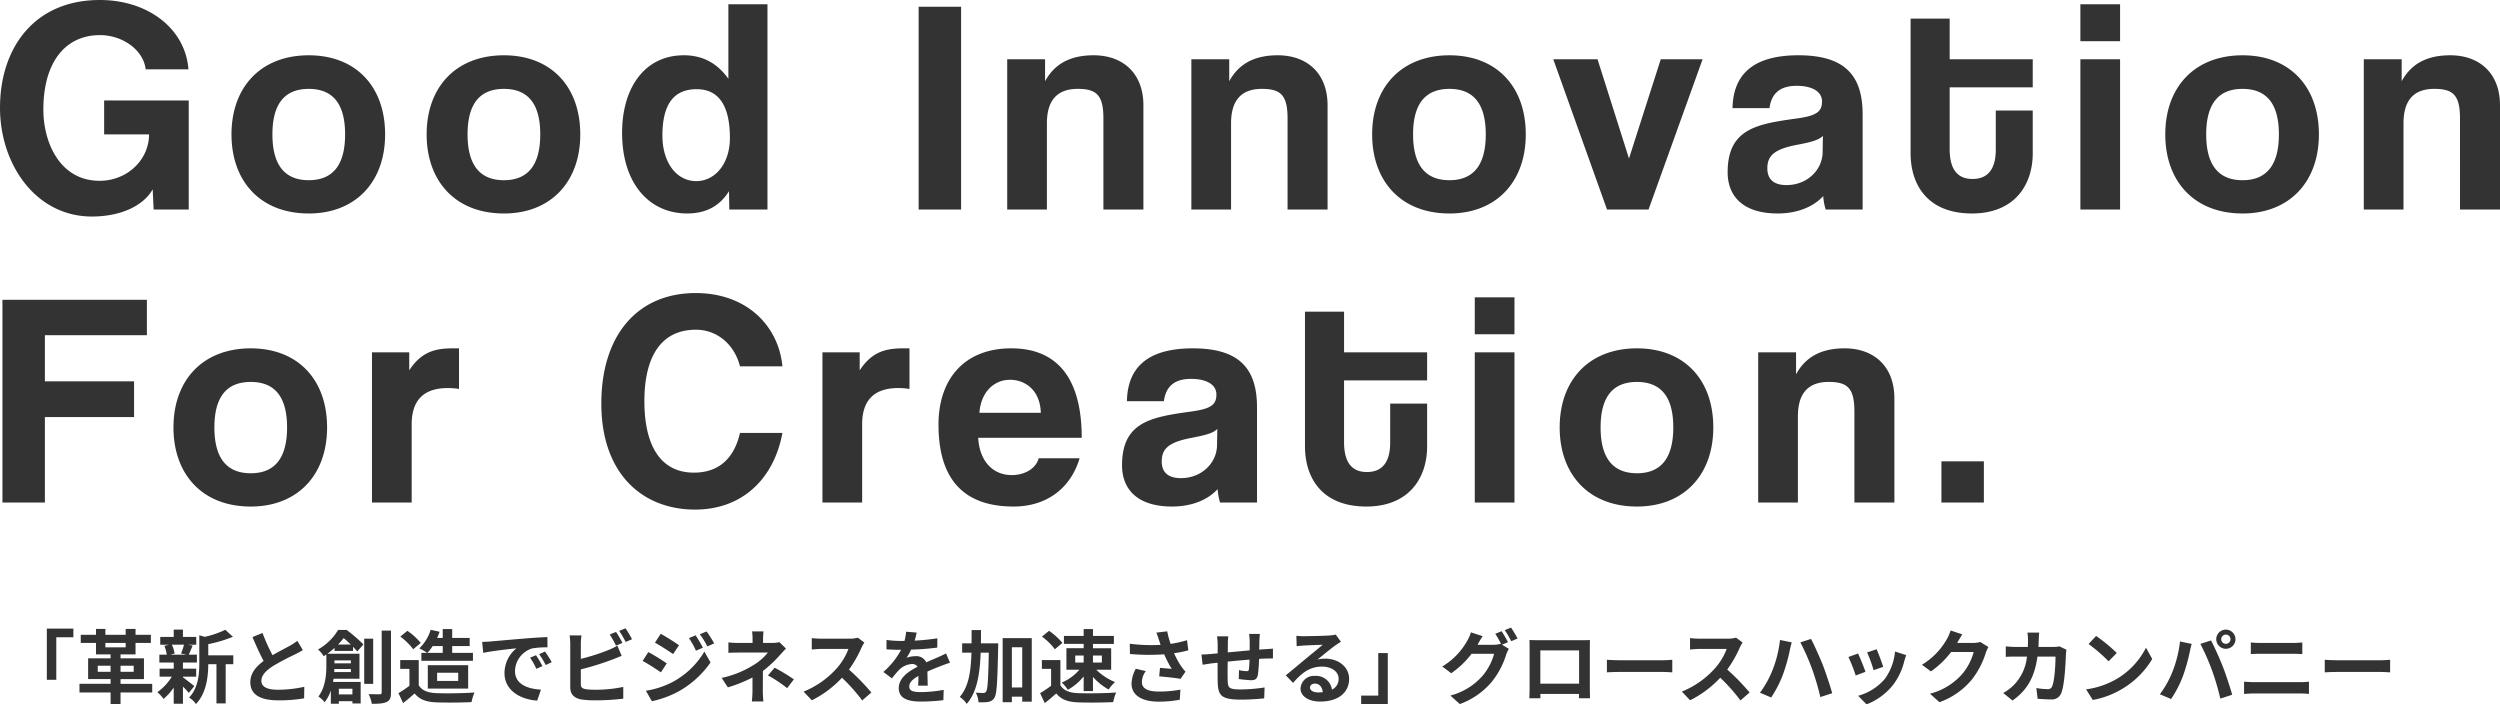 <?xml version="1.0" encoding="UTF-8"?> <svg xmlns="http://www.w3.org/2000/svg" width="810.414" height="228.332" viewBox="0 0 810.414 228.332"><g id="グループ_237" data-name="グループ 237" transform="translate(-172.485 -295.086)"><path id="パス_1909" data-name="パス 1909" d="M62.667,0V-35.343H35.244v10.989H49.8c0,8.217-7.029,15.048-16.038,15.048-12.771,0-18.216-12.276-18.216-23.067,0-15.642,7.326-24.156,18.315-24.156,7.524,0,14.157,4.95,14.85,11.088h13.86c-.99-13.167-13.068-22.473-28.71-22.473-21.285,0-32.373,15.543-32.373,34.947,0,18.315,11.583,35.244,29.8,35.244,9.009,0,16.533-3.267,19.7-8.811L51.282,0Zm38.907-9.5c-7.821,0-11.781-4.95-11.781-14.85S93.753-39.1,101.574-39.1s11.781,4.851,11.781,14.751S109.4-9.5,101.574-9.5Zm0,10.791c15.147,0,24.75-10.2,24.75-25.641,0-15.543-9.5-25.641-24.75-25.641-15.444,0-25.047,10.2-25.047,25.641C76.527-9.207,85.833,1.287,101.574,1.287ZM164.835-9.5c-7.821,0-11.781-4.95-11.781-14.85S157.014-39.1,164.835-39.1s11.781,4.851,11.781,14.751S172.656-9.5,164.835-9.5Zm0,10.791c15.147,0,24.75-10.2,24.75-25.641,0-15.543-9.5-25.641-24.75-25.641-15.444,0-25.047,10.2-25.047,25.641C139.788-9.207,149.094,1.287,164.835,1.287Zm62.37-10.494c-6.435,0-10.989-6.039-10.989-14.751,0-10,3.564-15.048,11.088-15.048,7.128,0,10.791,5.247,10.791,15.84C238.1-14.949,233.343-9.207,227.205-9.207ZM250.272,0V-66.528H237.6v24.156c-3.663-5.148-8.415-7.623-14.454-7.623-12.573,0-20,10.395-20,25.146,0,16.434,8.811,26.136,21.087,26.136,5.94,0,10.494-2.277,13.563-7.227L237.9,0Zm62.766,0V-65.736H299.277V0Zm59.1,0V-33.759c0-10.593-6.831-16.236-16.137-16.236-7.821,0-12.771,2.97-15.741,8.415v-7.128H327.987V0h12.87V-27.918c0-7.425,3.267-11.187,10-11.187,6.138,0,8.316,2.079,8.316,9.6V0Zm59.7,0V-33.759c0-10.593-6.831-16.236-16.137-16.236-7.821,0-12.771,2.97-15.741,8.415v-7.128H387.684V0h12.87V-27.918c0-7.425,3.267-11.187,10-11.187,6.138,0,8.316,2.079,8.316,9.6V0Zm39.5-9.5c-7.821,0-11.781-4.95-11.781-14.85S463.518-39.1,471.339-39.1s11.781,4.851,11.781,14.751S479.16-9.5,471.339-9.5Zm0,10.791c15.147,0,24.75-10.2,24.75-25.641,0-15.543-9.5-25.641-24.75-25.641-15.444,0-25.047,10.2-25.047,25.641C446.292-9.207,455.6,1.287,471.339,1.287ZM535.887,0,553.41-48.708H539.847l-10.3,32.175-10.2-32.175H505L522.423,0Zm56.43-18.513c-.1,5.742-5.049,10.593-11.682,10.593-4.059,0-6.237-1.782-6.237-5.445,0-4.158,2.376-6.237,9.7-7.623,4.752-.891,7.029-1.584,8.316-2.871ZM605.286,0V-30.789c0-12.276-5.346-19.206-20.79-19.206-15.642,0-21.186,7.029-21.384,17.127h11.979c.594-4.356,2.97-7.227,8.811-7.227,5.049,0,8.217,1.881,8.217,5.049,0,3.366-1.782,4.653-8.217,5.544-12.969,1.782-22.374,3.366-22.374,17.424,0,7.92,5.148,13.365,16.236,13.365,6.534,0,11.682-2.277,14.751-5.643A18.955,18.955,0,0,0,593.307,0ZM648.45-19.4c0,6.039-2.376,9.5-7.524,9.5-5.247,0-7.425-3.564-7.425-9.7v-20h26.928v-9.108H633.5V-61.875H620.829v43.56c0,10.494,5.643,19.6,19.9,19.6,13.761,0,19.7-9.207,19.7-19.5v-13.86H648.45ZM688.743,0V-48.708h-12.87V0Zm0-54.549V-66.528h-12.87v11.979ZM728.442-9.5c-7.821,0-11.781-4.95-11.781-14.85S720.621-39.1,728.442-39.1s11.781,4.851,11.781,14.751S736.263-9.5,728.442-9.5Zm0,10.791c15.147,0,24.75-10.2,24.75-25.641,0-15.543-9.5-25.641-24.75-25.641-15.444,0-25.047,10.2-25.047,25.641C703.395-9.207,712.7,1.287,728.442,1.287ZM811.9,0V-33.759c0-10.593-6.831-16.236-16.137-16.236-7.821,0-12.771,2.97-15.741,8.415v-7.128H767.745V0h12.87V-27.918c0-7.425,3.267-11.187,10-11.187,6.138,0,8.316,2.079,8.316,9.6V0ZM44.946,67.28V55.7H16.038V40.748H49.1V29.264H2.277V95H16.038V67.28ZM82.764,85.5c-7.821,0-11.781-4.95-11.781-14.85S74.943,55.9,82.764,55.9s11.781,4.851,11.781,14.751S90.585,85.5,82.764,85.5Zm0,10.791c15.147,0,24.75-10.2,24.75-25.641,0-15.543-9.5-25.641-24.75-25.641-15.444,0-25.047,10.2-25.047,25.641C57.717,85.793,67.023,96.287,82.764,96.287ZM134.937,95V69.656c0-7.821,3.861-11.781,11.781-11.781a21.644,21.644,0,0,1,3.564.3V45.005H148.6c-5.247,0-10.2.594-14.454,7.128V46.292H122.067V95ZM241.362,72.428c-1.881,8.217-6.831,12.87-14.949,12.87-10.692,0-16.038-8.613-16.038-23.166,0-14.355,5.346-23.166,16.731-23.166,6.534,0,12.375,4.455,14.256,11.88h13.761c-1.287-13.266-11.682-23.76-28.116-23.76-18.81,0-30.591,13.563-30.591,35.838,0,22.572,13.167,34.353,30.393,34.353,15.246,0,25.542-9.9,28.314-24.849ZM280.962,95V69.656c0-7.821,3.861-11.781,11.781-11.781a21.644,21.644,0,0,1,3.564.3V45.005h-1.683c-5.247,0-10.2.594-14.454,7.128V46.292H268.092V95Zm38.016-29.106c.495-6.732,4.752-10.692,9.9-10.692,5.049,0,9.8,3.465,10,10.692Zm33.165,8.118c0-19.305-7.92-29.007-22.869-29.007s-23.562,9.7-23.562,24.75c0,17.622,8.118,26.532,24.354,26.532,10.4,0,18.414-5.643,21.384-15.642H338.184c-.891,3.366-4.554,5.445-8.712,5.445-6.336,0-10.494-4.752-10.89-12.078ZM396,76.487c-.1,5.742-5.049,10.593-11.682,10.593-4.059,0-6.237-1.782-6.237-5.445,0-4.158,2.376-6.237,9.7-7.623,4.752-.891,7.029-1.584,8.316-2.871ZM408.969,95V64.211c0-12.276-5.346-19.206-20.79-19.206-15.642,0-21.186,7.029-21.384,17.127h11.979c.594-4.356,2.97-7.227,8.811-7.227,5.049,0,8.217,1.881,8.217,5.049,0,3.366-1.782,4.653-8.217,5.544-12.969,1.782-22.374,3.366-22.374,17.424,0,7.92,5.148,13.365,16.236,13.365,6.534,0,11.682-2.277,14.751-5.643A18.955,18.955,0,0,0,396.99,95Zm43.164-19.4c0,6.039-2.376,9.5-7.524,9.5-5.247,0-7.425-3.564-7.425-9.7v-20h26.928V46.292H437.184V33.125H424.512v43.56c0,10.494,5.643,19.6,19.9,19.6,13.761,0,19.7-9.207,19.7-19.5V62.924H452.133ZM492.426,95V46.292h-12.87V95Zm0-54.549V28.472h-12.87V40.451Zm39.7,45.045c-7.821,0-11.781-4.95-11.781-14.85S524.3,55.9,532.125,55.9s11.781,4.851,11.781,14.751S539.946,85.5,532.125,85.5Zm0,10.791c15.147,0,24.75-10.2,24.75-25.641,0-15.543-9.5-25.641-24.75-25.641-15.444,0-25.047,10.2-25.047,25.641C507.078,85.793,516.384,96.287,532.125,96.287ZM615.582,95V61.241c0-10.593-6.831-16.236-16.137-16.236-7.821,0-12.771,2.97-15.741,8.415V46.292H571.428V95H584.3V67.082c0-7.425,3.267-11.187,10-11.187,6.138,0,8.316,2.079,8.316,9.6V95Zm29.007,0V81.635H630.828V95Z" transform="translate(171 363)" fill="#333"></path><path id="パス_1910" data-name="パス 1910" d="M25.272-22.152H16.666V-5.538h3.068V-19.344h5.538Zm7.9,14.014v-1.976h4.16v1.976Zm11.648-1.976v1.976H40.56v-1.976ZM35.646-17.5h6.578v1.43H35.646ZM50.83-4.238H40.56V-5.772h7.592v-6.734H40.56V-13.78h4.862V-17.5h4.966v-2.626H45.422v-1.9h-3.2v1.9H35.646v-1.9H32.6v1.9h-4.94V-17.5H32.6v3.718h4.732v1.274h-7.28v6.734h7.28v1.534H27.248V-1.43H37.336V2.288H40.56V-1.43H50.83Zm10.3-12.688a19.435,19.435,0,0,1-.962,2.86l1.716.364h-5.1l1.3-.364a10.252,10.252,0,0,0-.884-2.86ZM60.788-6.552h4.29v-2.6h-4.29v-2h4.524V-13.7H62.686c.364-.78.78-1.82,1.248-2.938l-1.508-.286H65.1v-2.522H60.788v-2.366H57.8v2.366H53.43v2.522h2.912l-1.586.364a12.045,12.045,0,0,1,.78,2.86H53.144v2.548H57.8v2H53.222v2.6h3.952a17.058,17.058,0,0,1-4.68,5.018A11.427,11.427,0,0,1,54.5.65a18.365,18.365,0,0,0,3.3-3.666V2.21h2.99V-3.328a24.332,24.332,0,0,1,1.9,2.028L64.48-3.51c-.6-.468-2.756-2.184-3.692-2.834Zm16.328-6.916H69v-3.64A42.133,42.133,0,0,0,76.986-19.5l-2.47-2.262a30.6,30.6,0,0,1-6.63,2.288l-1.794-.494v9c0,3.588-.312,8.008-3.3,11.18A7.125,7.125,0,0,1,65,2.314c3.432-3.562,3.978-9.048,4-12.922h2.652V2.106h2.99V-10.608h2.47Zm9.464-7.254L83.33-19.4c1.17,2.756,2.418,5.538,3.614,7.748-2.5,1.846-4.316,4-4.316,6.864,0,4.472,3.926,5.9,9.1,5.9a48.286,48.286,0,0,0,8.346-.65l.052-3.744a40.138,40.138,0,0,1-8.5.962c-3.614,0-5.408-.988-5.408-2.86,0-1.82,1.456-3.3,3.614-4.732a76.96,76.96,0,0,1,7.254-3.848c.962-.494,1.794-.936,2.574-1.4l-1.794-3.016a16.246,16.246,0,0,1-2.418,1.586c-1.222.7-3.484,1.82-5.616,3.068A61.758,61.758,0,0,1,86.58-20.722Zm24.492,3.744c.676-.7,1.274-1.4,1.82-2.08.754.6,1.56,1.352,2.314,2.08Zm4.16,5.148v.936H109.9v-.936Zm-5.408,3.77c.026-.338.052-.676.052-.988h5.356v.988Zm5.9,5.408V-.806h-4.394V-2.652Zm.208-12.246V-16.25c.546.572,1.014,1.092,1.378,1.508l1.976-2.288a51.288,51.288,0,0,0-5.434-4.68H111.1a17.993,17.993,0,0,1-6.526,6.344,8.768,8.768,0,0,1,1.846,2.184c.286-.182.572-.39.858-.572v3.536c0,2.938-.286,7.1-2.574,10.088a9.734,9.734,0,0,1,2.028,1.846,12.338,12.338,0,0,0,2-3.8V2.21h2.6V1.4h4.394v.728H118.4V-4.862h-8.97c.078-.338.13-.7.182-1.04h8.4v-8.086h-10.4a25.088,25.088,0,0,0,2.314-1.9v.988Zm6.526-3.978h-2.912V-4.238h2.912Zm2.756-2.626V-1.456c0,.442-.182.6-.65.6-.494,0-2,0-3.562-.052a12.647,12.647,0,0,1,1.014,3.146c2.236,0,3.848-.1,4.836-.624,1.04-.468,1.378-1.326,1.378-3.042V-21.5ZM145-16.484v2.21h-4.966a15.487,15.487,0,0,0,1.716-2.21Zm-6.916,2.21V-11.7H154.8v-2.574H148.07v-2.21h5.668V-19.11H148.07V-22H145v2.886h-1.82a18.936,18.936,0,0,0,.806-2l-2.886-.65a14.181,14.181,0,0,1-3.692,6.032,19.263,19.263,0,0,1,2.574,1.456Zm5.1,6.448h6.838v2.652h-6.838ZM153.244-2.7V-10.27H140.166V-2.7ZM137.878-17.5a20.82,20.82,0,0,0-4.342-3.926l-2.288,1.872a19.675,19.675,0,0,1,4.186,4.108Zm-.65,5.564h-6.006V-9.1h2.99v5.486a34.146,34.146,0,0,1-3.562,2.392L132.158,2c1.43-1.092,2.574-2.106,3.718-3.12,1.69,2.028,3.822,2.756,7.02,2.886,3.094.13,8.32.078,11.44-.078a16.194,16.194,0,0,1,.962-3.12c-3.458.26-9.308.338-12.35.208-2.7-.1-4.654-.806-5.72-2.548Zm20.566-5.9.338,3.562c3.016-.65,8.32-1.222,10.764-1.482a10.4,10.4,0,0,0-3.874,8.034c0,5.642,5.148,8.554,10.608,8.918l1.222-3.562c-4.42-.234-8.424-1.768-8.424-6.058a7.9,7.9,0,0,1,5.512-7.28,27.01,27.01,0,0,1,5.018-.364l-.026-3.328c-1.846.078-4.68.234-7.358.468-4.758.39-9.048.78-11.232.962C159.848-17.914,158.834-17.862,157.794-17.836ZM175.24-13.52l-1.924.806A20.06,20.06,0,0,1,175.344-9.1l1.976-.884A32.273,32.273,0,0,0,175.24-13.52Zm2.912-1.2-1.9.884a22.873,22.873,0,0,1,2.132,3.51l1.95-.936A38.89,38.89,0,0,0,178.152-14.716Zm23.036-6.344-2.054.832a31.118,31.118,0,0,1,2.028,3.614l2.106-.884C202.774-18.46,201.838-20.1,201.188-21.06Zm3.068-1.17L202.2-21.4a27.565,27.565,0,0,1,2.106,3.588l2.054-.884A28.7,28.7,0,0,0,204.256-22.23Zm-14.274,2.288h-3.848a21.512,21.512,0,0,1,.208,2.7v14.17c0,2.236,1.3,3.484,3.562,3.9a28.941,28.941,0,0,0,4.368.286,73.882,73.882,0,0,0,9.256-.546v-3.8a44.047,44.047,0,0,1-9.048.91,24.317,24.317,0,0,1-3.016-.156c-1.17-.234-1.69-.52-1.69-1.638v-4.81a89.744,89.744,0,0,0,10.192-3.172c.858-.312,2.028-.806,3.042-1.222l-1.4-3.3a16.815,16.815,0,0,1-2.834,1.4,65.571,65.571,0,0,1-9,2.886v-4.914A19.534,19.534,0,0,1,189.982-19.942Zm37-.026-2.184.91a23.485,23.485,0,0,1,2.288,4.082l2.262-.962A44.212,44.212,0,0,0,226.98-19.968Zm3.562-1.248-2.21.91a24.983,24.983,0,0,1,2.444,3.952l2.21-.988A33.434,33.434,0,0,0,230.542-21.216Zm-14.872.754L213.8-17.6c1.716.962,4.42,2.7,5.876,3.718l1.924-2.86C220.246-17.706,217.386-19.526,215.67-20.462ZM210.86-2,212.81,1.4a32.7,32.7,0,0,0,8.684-3.2,31.363,31.363,0,0,0,10.322-9.36l-2-3.536A26.32,26.32,0,0,1,219.7-4.94,27.882,27.882,0,0,1,210.86-2Zm.806-12.532-1.872,2.86c1.742.936,4.446,2.678,5.928,3.718l1.9-2.912C216.294-11.8,213.434-13.6,211.666-14.534ZM249-21.242h-3.718a16.8,16.8,0,0,1,.156,2.392V-17.5h-4.5a24.46,24.46,0,0,1-3.328-.182v3.406c.806-.078,2.444-.1,3.38-.1h9.412a17.186,17.186,0,0,1-4.368,3.874A32.29,32.29,0,0,1,235.43-6.162l2,3.068a45.651,45.651,0,0,0,7.982-3.2v4.446a29.95,29.95,0,0,1-.208,3.328h3.744c-.078-.806-.182-2.288-.182-3.328,0-1.638.026-4.472.026-6.552a39.236,39.236,0,0,0,5.46-5.1c.572-.624,1.352-1.508,2.028-2.158l-2.158-2.106a7.793,7.793,0,0,1-2.158.26h-3.12V-18.85A21.309,21.309,0,0,1,249-21.242Zm7.644,18.408,2.184-2.86a58.61,58.61,0,0,0-6.24-3.77l-2.158,2.5A40.893,40.893,0,0,1,256.646-2.834Zm25.038-14.794-2.132-1.586a9.319,9.319,0,0,1-2.678.338H267.7a29.048,29.048,0,0,1-3.068-.182v3.692c.546-.026,1.976-.182,3.068-.182h8.814a20.146,20.146,0,0,1-3.874,6.37,29.146,29.146,0,0,1-10.66,7.462l2.678,2.808a34.248,34.248,0,0,0,9.776-7.306,59.29,59.29,0,0,1,6.552,7.358l2.964-2.574a73.1,73.1,0,0,0-7.254-7.436,38.226,38.226,0,0,0,4.082-7.15A12.289,12.289,0,0,1,281.684-17.628Zm16.952-3.224-3.432-.286a14.454,14.454,0,0,1-.52,2.99h-1.248a33.831,33.831,0,0,1-4.576-.312v3.042c1.43.1,3.328.156,4.394.156h.338a25.517,25.517,0,0,1-5.746,7.176l2.782,2.08a29.936,29.936,0,0,1,2.418-2.86A6.333,6.333,0,0,1,297.1-10.66a2,2,0,0,1,1.82.884c-2.964,1.534-6.084,3.614-6.084,6.942,0,3.354,3.016,4.342,7.1,4.342a65.04,65.04,0,0,0,7.358-.442l.1-3.354a42.534,42.534,0,0,1-7.384.728c-2.548,0-3.77-.39-3.77-1.82,0-1.3,1.04-2.314,2.99-3.432-.026,1.144-.052,2.392-.13,3.172h3.12c-.026-1.2-.078-3.12-.1-4.576,1.586-.728,3.068-1.3,4.238-1.768.884-.338,2.262-.858,3.094-1.092l-1.3-3.016c-.962.494-1.872.91-2.886,1.352-1.066.468-2.158.91-3.51,1.534a3.521,3.521,0,0,0-3.458-2,8.81,8.81,0,0,0-2.938.52,18.153,18.153,0,0,0,1.482-2.652,77.451,77.451,0,0,0,8.476-.65l.026-3.016a65.823,65.823,0,0,1-7.358.754A24.864,24.864,0,0,0,298.636-20.852Zm20.826,3.484c.026-1.4.026-2.834.026-4.29h-3.042c0,1.482,0,2.912-.026,4.29h-3.042v3.016h3.016C316.212-8.268,315.51-3.3,312.6,0a8.146,8.146,0,0,1,2.262,2.262c3.354-3.848,4.264-9.672,4.524-16.614h2.626c-.156,8.684-.364,11.908-.858,12.61a.942.942,0,0,1-.884.468c-.494,0-1.43-.026-2.47-.1a7.455,7.455,0,0,1,.884,3.094,14.652,14.652,0,0,0,3.146-.1,2.767,2.767,0,0,0,2-1.326c.806-1.2.988-5.174,1.222-16.25.026-.39.026-1.4.026-1.4ZM329.5-3.068V-16.094h3.354V-3.068Zm-2.99-15.99V1.716h2.99V-.078h3.354V1.534h3.094V-19.058Zm32.162,5.642v2.262h-2.886v-2.262Zm-8.632,0h2.73v2.262h-2.73Zm2.73-2.366h-5.59v6.968h4.212a15.349,15.349,0,0,1-5.72,4.16,11.245,11.245,0,0,1,1.95,2.34,16.58,16.58,0,0,0,5.148-4.342V-1.9h3.016V-6.474a19.786,19.786,0,0,0,5.07,4.082,14.191,14.191,0,0,1,2.08-2.418,18.9,18.9,0,0,1-6.084-4h4.836v-6.968h-5.9v-1.4h6.786V-19.76h-6.786V-22h-3.016v2.236h-6.4v2.574h6.4Zm-6.89-1.716a20.82,20.82,0,0,0-4.342-3.926l-2.288,1.872a19.675,19.675,0,0,1,4.186,4.108Zm-.65,5.564h-6.006V-9.1h2.99v5.486a34.146,34.146,0,0,1-3.562,2.392L340.158,2c1.43-1.092,2.574-2.106,3.718-3.12,1.69,2.028,3.822,2.756,7.02,2.886,3.094.13,8.32.078,11.44-.078a16.193,16.193,0,0,1,.962-3.12c-3.458.26-9.308.338-12.35.208-2.7-.1-4.654-.806-5.72-2.548Zm31.954-6.526c.156.442.312.988.52,1.586a54.428,54.428,0,0,1-9.984-.364l.052,3.328a69.721,69.721,0,0,0,11.1.1A34.164,34.164,0,0,0,381.316-9.1c-.806-.052-2.522-.208-3.8-.312l-.26,2.756c2.184.182,5.46.52,6.916.806l1.612-2.34a16.393,16.393,0,0,1-1.4-1.742,28.479,28.479,0,0,1-2.314-4.238,34.579,34.579,0,0,0,4.628-.936l-.416-3.276a39.154,39.154,0,0,1-5.33,1.2,30.409,30.409,0,0,1-1.092-4.082l-3.51.416C376.688-19.994,376.974-19.058,377.182-18.46ZM372.918-8.372l-3.25-.754A10.642,10.642,0,0,0,368.29-4.29c0,3.744,3.354,5.8,8.658,5.824A36.68,36.68,0,0,0,383.942.91l.182-3.276a35.909,35.909,0,0,1-6.968.624c-3.562,0-5.512-.936-5.512-3.12A6.264,6.264,0,0,1,372.918-8.372ZM409.89-20.41h-3.484a21.871,21.871,0,0,1,.182,2.392v2.938c-2.366.208-4.888.442-7.1.65,0-1.014.026-1.9.026-2.5a17.222,17.222,0,0,1,.156-2.7h-3.666a20.086,20.086,0,0,1,.208,2.886v2.626c-.832.078-1.508.13-1.976.182-1.326.13-2.522.182-3.276.182l.364,3.328c.676-.1,2.288-.364,3.12-.468.442-.052,1.04-.1,1.742-.182,0,2.418,0,4.94.026,6.058.13,4.5.936,5.9,7.67,5.9a73.552,73.552,0,0,0,7.41-.416l.13-3.536a52.382,52.382,0,0,1-7.774.65c-3.9,0-4.134-.572-4.186-3.12-.052-1.118-.026-3.51,0-5.9,2.21-.234,4.758-.468,7.072-.65a28.646,28.646,0,0,1-.208,3.146c-.052.494-.286.6-.806.6a13.775,13.775,0,0,1-2.392-.338L403.052-5.8a39.351,39.351,0,0,0,3.926.39c1.326,0,1.976-.338,2.262-1.716a45.612,45.612,0,0,0,.39-5.2c.754-.052,1.43-.078,2-.1.676-.026,2.054-.052,2.5-.026v-3.2c-.754.078-1.768.13-2.5.182-.6.026-1.248.078-1.95.13.026-.858.026-1.794.052-2.808C409.76-18.85,409.838-19.994,409.89-20.41ZM426.14-3.068c0-.65.624-1.248,1.612-1.248,1.4,0,2.366,1.092,2.522,2.782a13.573,13.573,0,0,1-1.508.078C427.206-1.456,426.14-2.106,426.14-3.068Zm-4.42-16.744.1,3.38c.6-.078,1.43-.156,2.132-.208,1.378-.078,4.966-.234,6.292-.26-1.274,1.118-3.978,3.3-5.434,4.5-1.534,1.274-4.68,3.926-6.526,5.408l2.366,2.444c2.782-3.172,5.382-5.278,9.36-5.278,3.068,0,5.408,1.586,5.408,3.926a3.768,3.768,0,0,1-2.158,3.536,5.2,5.2,0,0,0-5.538-4.446,4.357,4.357,0,0,0-4.654,4.056c0,2.6,2.73,4.264,6.344,4.264,6.292,0,9.412-3.25,9.412-7.358,0-3.8-3.354-6.552-7.774-6.552a10.157,10.157,0,0,0-2.47.286c1.638-1.3,4.368-3.588,5.772-4.576.6-.442,1.222-.806,1.82-1.2l-1.69-2.314a11.36,11.36,0,0,1-1.976.286c-1.482.13-7.046.234-8.424.234A18.043,18.043,0,0,1,421.72-19.812Zm21.008,22.2h8.632V-14.222h-3.094V-.416h-5.538Zm45.526-23.686-2.054.832a30.149,30.149,0,0,1,1.9,3.354l-.182-.1a8.19,8.19,0,0,1-2.262.312h-5.2c.026-.052.052-.078.078-.13a26.965,26.965,0,0,1,1.586-2.652L478.3-20.93a11.764,11.764,0,0,1-1.17,2.7,22.486,22.486,0,0,1-8.112,8.372l2.912,2.184a29.214,29.214,0,0,0,6.578-6.292h7.306a18.393,18.393,0,0,1-3.692,7.072A20.8,20.8,0,0,1,471.64-.442l3.068,2.756a24.215,24.215,0,0,0,10.478-7.358,26.4,26.4,0,0,0,4.55-8.658,10.412,10.412,0,0,1,.858-1.872l-2.21-1.352,1.924-.806A33.055,33.055,0,0,0,488.254-21.294Zm3.068-1.17-2.054.832a27.565,27.565,0,0,1,2.106,3.588l2.054-.884A37.128,37.128,0,0,0,491.322-22.464Zm5.954,4.03c.052.728.052,1.794.052,2.522V-3.2c0,1.248-.078,3.51-.078,3.64h3.588c0-.078,0-.676-.026-1.4h12.532c0,.754-.026,1.352-.026,1.4h3.588c0-.1-.052-2.6-.052-3.614v-12.74c0-.78,0-1.742.052-2.522-.936.052-1.924.052-2.574.052h-14.3C499.33-18.382,498.342-18.408,497.276-18.434Zm3.536,3.354H513.37V-4.29H500.812Zm21.58,3.042v4.082c.962-.078,2.7-.13,4.186-.13H540.54c1.092,0,2.418.1,3.042.13v-4.082c-.676.052-1.82.156-3.042.156H526.578C525.226-11.882,523.328-11.96,522.392-12.038Zm43.992-5.59-2.132-1.586a9.319,9.319,0,0,1-2.678.338H552.4a29.048,29.048,0,0,1-3.068-.182v3.692c.546-.026,1.976-.182,3.068-.182h8.814a20.146,20.146,0,0,1-3.874,6.37,29.146,29.146,0,0,1-10.66,7.462l2.678,2.808a34.248,34.248,0,0,0,9.776-7.306,59.288,59.288,0,0,1,6.552,7.358l2.964-2.574a73.094,73.094,0,0,0-7.254-7.436,38.224,38.224,0,0,0,4.082-7.15A12.285,12.285,0,0,1,566.384-17.628ZM576.03-8.58A32.193,32.193,0,0,1,572-1.352L575.64.182a36.99,36.99,0,0,0,3.822-7.436,59.4,59.4,0,0,0,2.21-7.826c.1-.572.416-1.846.624-2.6l-3.8-.78A37.212,37.212,0,0,1,576.03-8.58Zm12.844-.546a81.919,81.919,0,0,1,2.7,9.178L595.426-1.2C594.7-3.77,593.32-7.9,592.41-10.27c-.988-2.5-2.782-6.5-3.848-8.528L585.1-17.68A74.819,74.819,0,0,1,588.874-9.126Zm20.956-6.318-3.094,1.014a43.313,43.313,0,0,1,2.106,5.772l3.12-1.092C611.6-10.946,610.324-14.326,609.83-15.444Zm9.594,1.9-3.64-1.17A17.782,17.782,0,0,1,612.456-5.8a17.494,17.494,0,0,1-8.632,5.434l2.73,2.782a20.3,20.3,0,0,0,8.71-6.448,20.965,20.965,0,0,0,3.536-7.618C618.956-12.168,619.112-12.714,619.424-13.546Zm-15.626-.52-3.12,1.118a52.526,52.526,0,0,1,2.366,6.006l3.172-1.2C605.7-9.594,604.448-12.74,603.8-14.066Zm33.8-6.214-3.8-1.248a12.508,12.508,0,0,1-1.17,2.73,22.893,22.893,0,0,1-8.112,8.372l2.912,2.158a29.635,29.635,0,0,0,6.552-6.292h7.306a18.483,18.483,0,0,1-3.692,7.1A20.721,20.721,0,0,1,627.12-1.04l3.068,2.756a24.277,24.277,0,0,0,10.5-7.332,27.128,27.128,0,0,0,4.524-8.684,10.41,10.41,0,0,1,.858-1.872l-2.652-1.638a8.337,8.337,0,0,1-2.262.312h-5.226c.026-.052.052-.078.078-.13C636.324-18.2,637-19.37,637.6-20.28Zm24.934-.572H658.71a19.241,19.241,0,0,1,.182,2.392c0,.78-.026,1.534-.052,2.262h-3.718c-.988,0-2.34-.078-3.432-.182v3.406c1.118-.1,2.548-.1,3.432-.1h3.432a15.29,15.29,0,0,1-4.29,9.256,15.494,15.494,0,0,1-3.406,2.548l3.016,2.444c4.654-3.3,7.124-7.384,8.086-14.248h5.85c0,2.808-.338,8.008-1.092,9.646a1.383,1.383,0,0,1-1.482.91,21.519,21.519,0,0,1-3.64-.364L662.012.6c1.248.1,2.808.208,4.29.208a3.2,3.2,0,0,0,3.354-2c1.118-2.652,1.43-9.906,1.534-12.714a10.63,10.63,0,0,1,.182-1.378L669.11-16.38a12.084,12.084,0,0,1-1.95.182h-4.888c.052-.754.078-1.534.1-2.34C662.4-19.162,662.454-20.254,662.532-20.852Zm18.434,1.092-2.444,2.6a54.063,54.063,0,0,1,6.5,5.616l2.652-2.7A52.511,52.511,0,0,0,680.966-19.76Zm-3.25,17.316L679.9.988a28.157,28.157,0,0,0,9.646-3.666,27.648,27.648,0,0,0,9.62-9.62l-2.028-3.666A24.482,24.482,0,0,1,687.674-5.85,26.8,26.8,0,0,1,677.716-2.444Zm43.81-16.25a1.509,1.509,0,0,1,1.508-1.508,1.509,1.509,0,0,1,1.508,1.508,1.5,1.5,0,0,1-1.508,1.482A1.5,1.5,0,0,1,721.526-18.694Zm-1.612,0a3.124,3.124,0,0,0,3.12,3.094,3.124,3.124,0,0,0,3.12-3.094,3.129,3.129,0,0,0-3.12-3.12A3.129,3.129,0,0,0,719.914-18.694ZM705.692-8.086a31.327,31.327,0,0,1-4.056,7.228l3.64,1.534a35.75,35.75,0,0,0,3.848-7.436,60.53,60.53,0,0,0,2.21-7.826c.1-.572.39-1.846.624-2.6l-3.8-.78A37.462,37.462,0,0,1,705.692-8.086Zm12.844-.546a80.334,80.334,0,0,1,2.7,9.178L725.088-.7c-.728-2.574-2.106-6.734-3.016-9.074-.988-2.522-2.782-6.526-3.848-8.528l-3.458,1.118A72.823,72.823,0,0,1,718.536-8.632Zm12.584-9.022v3.77c.884-.052,2.08-.1,3.068-.1h10.738c.91,0,2.132.078,2.886.1v-3.77c-.728.078-1.846.156-2.886.156H734.162C733.278-17.5,732.056-17.55,731.12-17.654ZM728.936-4.94V-.962c.962-.078,2.236-.156,3.25-.156H747.11a28.244,28.244,0,0,1,2.86.156V-4.94a26.354,26.354,0,0,1-2.86.156H732.186C731.172-4.784,729.95-4.862,728.936-4.94Zm26.156-7.1v4.082c.962-.078,2.7-.13,4.186-.13H773.24c1.092,0,2.418.1,3.042.13v-4.082c-.676.052-1.82.156-3.042.156H759.278C757.926-11.882,756.028-11.96,755.092-12.038Z" transform="translate(171 521)" fill="#333"></path></g></svg> 